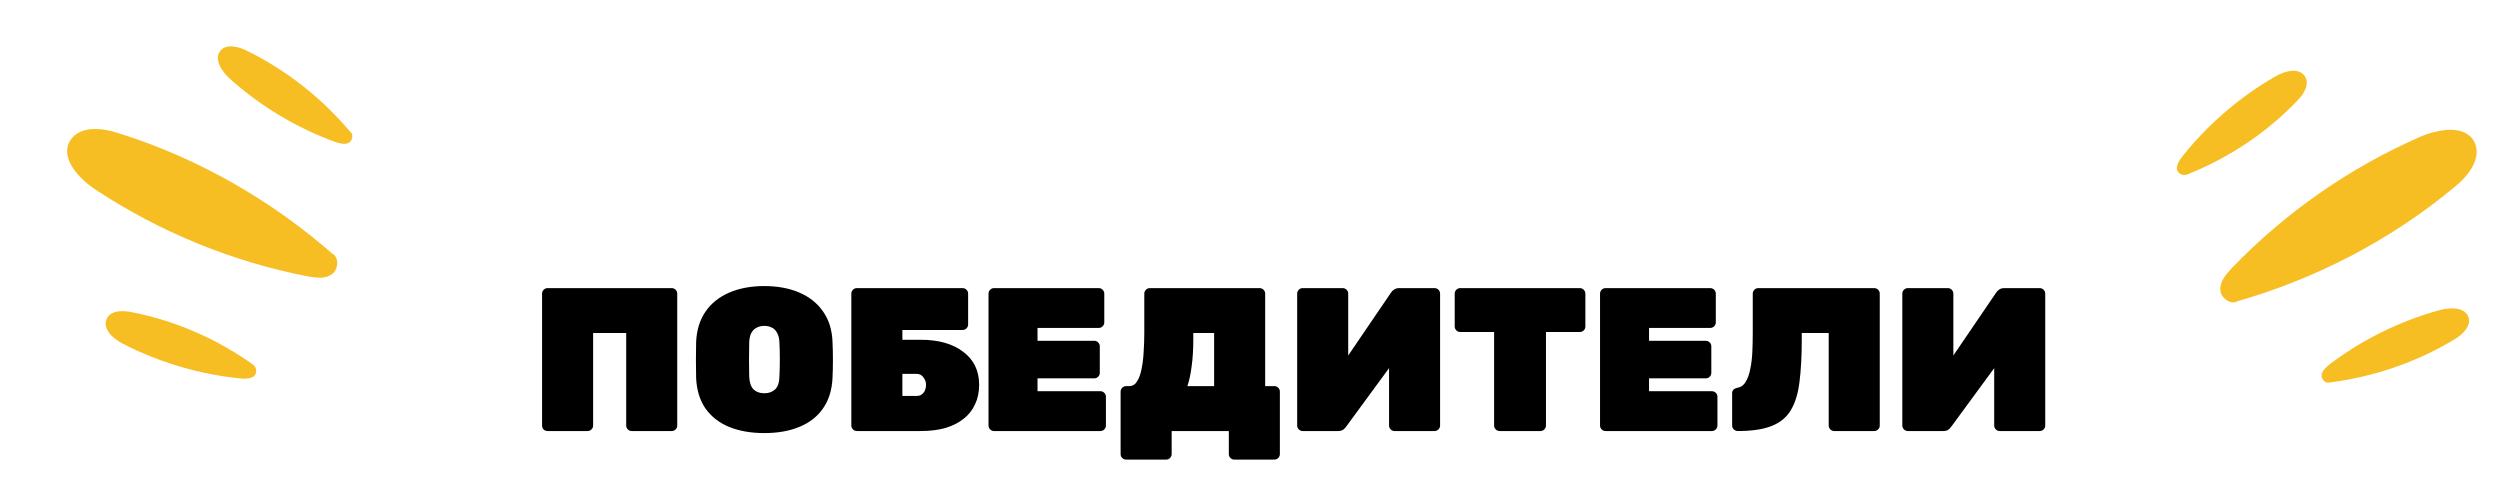 <?xml version="1.0" encoding="UTF-8"?> <svg xmlns="http://www.w3.org/2000/svg" width="551" height="110" viewBox="0 0 551 110" fill="none"> <path d="M120.69 95C120.36 95 120.075 94.895 119.835 94.685C119.595 94.445 119.475 94.145 119.475 93.785V64.715C119.475 64.385 119.595 64.1 119.835 63.86C120.075 63.62 120.36 63.5 120.69 63.5H148.05C148.38 63.5 148.665 63.62 148.905 63.86C149.145 64.1 149.265 64.385 149.265 64.715V93.785C149.265 94.115 149.145 94.4 148.905 94.64C148.665 94.88 148.38 95 148.05 95H139.23C138.9 95 138.615 94.88 138.375 94.64C138.135 94.4 138.015 94.115 138.015 93.785V73.4H130.725V93.785C130.725 94.115 130.605 94.4 130.365 94.64C130.125 94.88 129.84 95 129.51 95H120.69ZM168.456 95.45C165.516 95.45 162.936 95 160.716 94.1C158.526 93.2 156.786 91.85 155.496 90.05C154.236 88.22 153.546 85.97 153.426 83.3C153.396 82.07 153.381 80.765 153.381 79.385C153.381 78.005 153.396 76.67 153.426 75.38C153.546 72.74 154.236 70.505 155.496 68.675C156.756 66.845 158.496 65.45 160.716 64.49C162.936 63.53 165.516 63.05 168.456 63.05C171.396 63.05 173.976 63.53 176.196 64.49C178.416 65.45 180.156 66.845 181.416 68.675C182.706 70.505 183.396 72.74 183.486 75.38C183.546 76.67 183.576 78.005 183.576 79.385C183.576 80.765 183.546 82.07 183.486 83.3C183.366 85.97 182.661 88.22 181.371 90.05C180.111 91.85 178.371 93.2 176.151 94.1C173.961 95 171.396 95.45 168.456 95.45ZM168.456 86.675C169.446 86.675 170.241 86.39 170.841 85.82C171.441 85.22 171.756 84.29 171.786 83.03C171.846 81.74 171.876 80.465 171.876 79.205C171.876 77.945 171.846 76.7 171.786 75.47C171.756 74.63 171.591 73.94 171.291 73.4C171.021 72.86 170.646 72.47 170.166 72.23C169.686 71.96 169.116 71.825 168.456 71.825C167.826 71.825 167.256 71.96 166.746 72.23C166.266 72.47 165.876 72.86 165.576 73.4C165.306 73.94 165.156 74.63 165.126 75.47C165.096 76.7 165.081 77.945 165.081 79.205C165.081 80.465 165.096 81.74 165.126 83.03C165.186 84.29 165.501 85.22 166.071 85.82C166.671 86.39 167.466 86.675 168.456 86.675ZM188.849 95C188.519 95 188.234 94.88 187.994 94.64C187.754 94.4 187.634 94.115 187.634 93.785V64.715C187.634 64.385 187.754 64.1 187.994 63.86C188.234 63.62 188.519 63.5 188.849 63.5H212.159C212.489 63.5 212.774 63.62 213.014 63.86C213.254 64.1 213.374 64.385 213.374 64.715V71.51C213.374 71.84 213.254 72.125 213.014 72.365C212.774 72.605 212.489 72.725 212.159 72.725H198.884V74.885H202.934C206.864 74.885 209.984 75.77 212.294 77.54C214.634 79.28 215.804 81.71 215.804 84.83C215.804 86.42 215.504 87.845 214.904 89.105C214.334 90.365 213.494 91.43 212.384 92.3C211.304 93.17 209.969 93.845 208.379 94.325C206.789 94.775 204.974 95 202.934 95H188.849ZM198.884 87.26H202.034C202.514 87.26 202.904 87.14 203.204 86.9C203.504 86.66 203.729 86.36 203.879 86C204.029 85.61 204.104 85.22 204.104 84.83C204.104 84.23 203.909 83.675 203.519 83.165C203.159 82.655 202.664 82.4 202.034 82.4H198.884V87.26ZM219.084 95C218.754 95 218.469 94.88 218.229 94.64C217.989 94.4 217.869 94.115 217.869 93.785V64.715C217.869 64.385 217.989 64.1 218.229 63.86C218.469 63.62 218.754 63.5 219.084 63.5H242.169C242.499 63.5 242.784 63.62 243.024 63.86C243.264 64.1 243.384 64.385 243.384 64.715V71.06C243.384 71.39 243.264 71.675 243.024 71.915C242.784 72.155 242.499 72.275 242.169 72.275H228.669V75.11H241.179C241.509 75.11 241.794 75.23 242.034 75.47C242.274 75.71 242.394 75.995 242.394 76.325V82.175C242.394 82.505 242.274 82.79 242.034 83.03C241.794 83.27 241.509 83.39 241.179 83.39H228.669V86.225H242.529C242.859 86.225 243.144 86.345 243.384 86.585C243.624 86.825 243.744 87.11 243.744 87.44V93.785C243.744 94.115 243.624 94.4 243.384 94.64C243.144 94.88 242.859 95 242.529 95H219.084ZM248.198 101.3C247.868 101.3 247.583 101.18 247.343 100.94C247.103 100.73 246.983 100.445 246.983 100.085V86.315C246.983 85.985 247.103 85.7 247.343 85.46C247.583 85.22 247.868 85.1 248.198 85.1H248.873C249.623 85.1 250.208 84.74 250.628 84.02C251.078 83.3 251.408 82.37 251.618 81.23C251.858 80.06 252.008 78.785 252.068 77.405C252.158 76.025 252.203 74.675 252.203 73.355V64.715C252.203 64.385 252.323 64.1 252.563 63.86C252.803 63.62 253.088 63.5 253.418 63.5H277.628C277.958 63.5 278.243 63.62 278.483 63.86C278.723 64.1 278.843 64.385 278.843 64.715V85.1H280.868C281.198 85.1 281.483 85.22 281.723 85.46C281.963 85.7 282.083 85.985 282.083 86.315V100.085C282.083 100.415 281.963 100.7 281.723 100.94C281.483 101.18 281.198 101.3 280.868 101.3H272.048C271.718 101.3 271.433 101.18 271.193 100.94C270.953 100.7 270.833 100.415 270.833 100.085V95H258.233V100.085C258.233 100.415 258.113 100.7 257.873 100.94C257.633 101.18 257.348 101.3 257.018 101.3H248.198ZM261.698 85.1H267.593V73.4H263.003V74.795C263.003 77.015 262.883 78.98 262.643 80.69C262.433 82.4 262.118 83.87 261.698 85.1ZM287.111 95C286.781 95 286.496 94.88 286.256 94.64C286.016 94.4 285.896 94.115 285.896 93.785V64.715C285.896 64.385 286.016 64.1 286.256 63.86C286.496 63.62 286.781 63.5 287.111 63.5H295.931C296.261 63.5 296.546 63.62 296.786 63.86C297.026 64.1 297.146 64.385 297.146 64.715V78.35L306.551 64.535C306.761 64.205 307.016 63.95 307.316 63.77C307.616 63.59 307.976 63.5 308.396 63.5H316.181C316.511 63.5 316.796 63.62 317.036 63.86C317.276 64.1 317.396 64.385 317.396 64.715V93.785C317.396 94.115 317.276 94.4 317.036 94.64C316.796 94.88 316.511 95 316.181 95H307.361C307.031 95 306.746 94.88 306.506 94.64C306.266 94.4 306.146 94.115 306.146 93.785V81.14L296.741 93.965C296.561 94.235 296.336 94.475 296.066 94.685C295.796 94.895 295.406 95 294.896 95H287.111ZM330.517 95C330.187 95 329.902 94.88 329.662 94.64C329.422 94.4 329.302 94.115 329.302 93.785V73.175H321.832C321.502 73.175 321.217 73.055 320.977 72.815C320.737 72.575 320.617 72.29 320.617 71.96V64.715C320.617 64.385 320.737 64.1 320.977 63.86C321.217 63.62 321.502 63.5 321.832 63.5H348.202C348.532 63.5 348.817 63.62 349.057 63.86C349.297 64.1 349.417 64.385 349.417 64.715V71.96C349.417 72.29 349.297 72.575 349.057 72.815C348.817 73.055 348.532 73.175 348.202 73.175H340.732V93.785C340.732 94.115 340.612 94.4 340.372 94.64C340.132 94.88 339.847 95 339.517 95H330.517ZM353.864 95C353.534 95 353.249 94.88 353.009 94.64C352.769 94.4 352.649 94.115 352.649 93.785V64.715C352.649 64.385 352.769 64.1 353.009 63.86C353.249 63.62 353.534 63.5 353.864 63.5H376.949C377.279 63.5 377.564 63.62 377.804 63.86C378.044 64.1 378.164 64.385 378.164 64.715V71.06C378.164 71.39 378.044 71.675 377.804 71.915C377.564 72.155 377.279 72.275 376.949 72.275H363.449V75.11H375.959C376.289 75.11 376.574 75.23 376.814 75.47C377.054 75.71 377.174 75.995 377.174 76.325V82.175C377.174 82.505 377.054 82.79 376.814 83.03C376.574 83.27 376.289 83.39 375.959 83.39H363.449V86.225H377.309C377.639 86.225 377.924 86.345 378.164 86.585C378.404 86.825 378.524 87.11 378.524 87.44V93.785C378.524 94.115 378.404 94.4 378.164 94.64C377.924 94.88 377.639 95 377.309 95H353.864ZM404.263 95C403.933 95 403.648 94.88 403.408 94.64C403.168 94.4 403.048 94.115 403.048 93.785V73.4H397.108V74.795C397.108 78.425 396.943 81.53 396.613 84.11C396.313 86.66 395.683 88.745 394.723 90.365C393.793 91.955 392.383 93.125 390.493 93.875C388.633 94.625 386.143 95 383.023 95C382.693 95 382.393 94.88 382.123 94.64C381.883 94.4 381.763 94.115 381.763 93.785V86.675C381.763 86.015 382.168 85.61 382.978 85.46C383.758 85.31 384.358 84.86 384.778 84.11C385.228 83.36 385.558 82.415 385.768 81.275C386.008 80.135 386.158 78.875 386.218 77.495C386.278 76.115 386.308 74.735 386.308 73.355V64.715C386.308 64.385 386.428 64.1 386.668 63.86C386.908 63.62 387.193 63.5 387.523 63.5H413.083C413.413 63.5 413.698 63.62 413.938 63.86C414.178 64.1 414.298 64.385 414.298 64.715V93.785C414.298 94.115 414.178 94.4 413.938 94.64C413.698 94.88 413.413 95 413.083 95H404.263ZM420.485 95C420.155 95 419.87 94.88 419.63 94.64C419.39 94.4 419.27 94.115 419.27 93.785V64.715C419.27 64.385 419.39 64.1 419.63 63.86C419.87 63.62 420.155 63.5 420.485 63.5H429.305C429.635 63.5 429.92 63.62 430.16 63.86C430.4 64.1 430.52 64.385 430.52 64.715V78.35L439.925 64.535C440.135 64.205 440.39 63.95 440.69 63.77C440.99 63.59 441.35 63.5 441.77 63.5H449.555C449.885 63.5 450.17 63.62 450.41 63.86C450.65 64.1 450.77 64.385 450.77 64.715V93.785C450.77 94.115 450.65 94.4 450.41 94.64C450.17 94.88 449.885 95 449.555 95H440.735C440.405 95 440.12 94.88 439.88 94.64C439.64 94.4 439.52 94.115 439.52 93.785V81.14L430.115 93.965C429.935 94.235 429.71 94.475 429.44 94.685C429.17 94.895 428.78 95 428.27 95H420.485Z" fill="black"></path> <path d="M73.945 56.52C60.12 44.279 43.801 34.915 26.308 29.407C22.563 28.132 17.599 27.632 15.462 30.962C13.164 34.785 17.244 39.28 21.047 41.793C35.119 51.09 51.053 57.639 67.686 60.888C69.594 61.222 71.705 61.581 73.287 60.337C74.757 59.183 74.712 56.1 72.804 55.766" fill="#F7BE24"></path> <path d="M77.559 29.474C71.186 21.83 63.319 15.542 54.404 11.178C52.568 10.238 49.875 9.603 48.56 11.187C47.108 13.062 48.842 15.733 50.695 17.394C57.462 23.446 65.407 28.204 73.859 31.281C74.846 31.606 76.035 31.956 76.915 31.447C77.796 30.939 77.987 29.321 77.001 28.996" fill="#F7BE24"></path> <path d="M56.123 80.611C48.096 74.816 38.842 70.719 29.122 68.821C27.125 68.374 24.36 68.346 23.514 70.294C22.531 72.534 24.943 74.672 27.071 75.751C35.088 79.903 44.105 82.536 53.023 83.413C54.034 83.536 55.27 83.481 56.062 82.859C56.764 82.124 56.551 80.457 55.517 80.537" fill="#F7BE24"></path> <path d="M492.219 66.66C510.001 61.684 526.719 53.053 540.834 41.343C543.936 38.888 547.048 34.989 545.41 31.387C543.444 27.383 537.455 28.373 533.281 30.206C517.839 36.985 503.694 46.821 491.943 59.033C490.627 60.455 489.182 62.033 489.368 64.037C489.541 65.898 492.155 67.532 493.471 66.11" fill="#F7BE24"></path> <path d="M512.981 84.365C522.86 83.156 532.409 79.957 540.91 74.835C542.697 73.802 544.69 71.884 544.073 69.92C543.285 67.683 540.1 67.69 537.7 68.347C528.946 70.75 520.638 74.844 513.469 80.276C512.661 80.929 511.723 81.738 511.673 82.754C511.622 83.769 512.877 84.808 513.685 84.155" fill="#F7BE24"></path> <path d="M481.645 38.621C490.867 35.02 499.328 29.467 506.193 22.331C507.653 20.895 509.176 18.588 507.997 16.82C506.649 14.78 503.544 15.646 501.484 16.849C493.647 21.332 486.545 27.48 480.971 34.497C480.32 35.279 479.695 36.348 479.789 37.35C480.025 38.339 481.541 39.064 482.035 38.152" fill="#F7BE24"></path> </svg> 